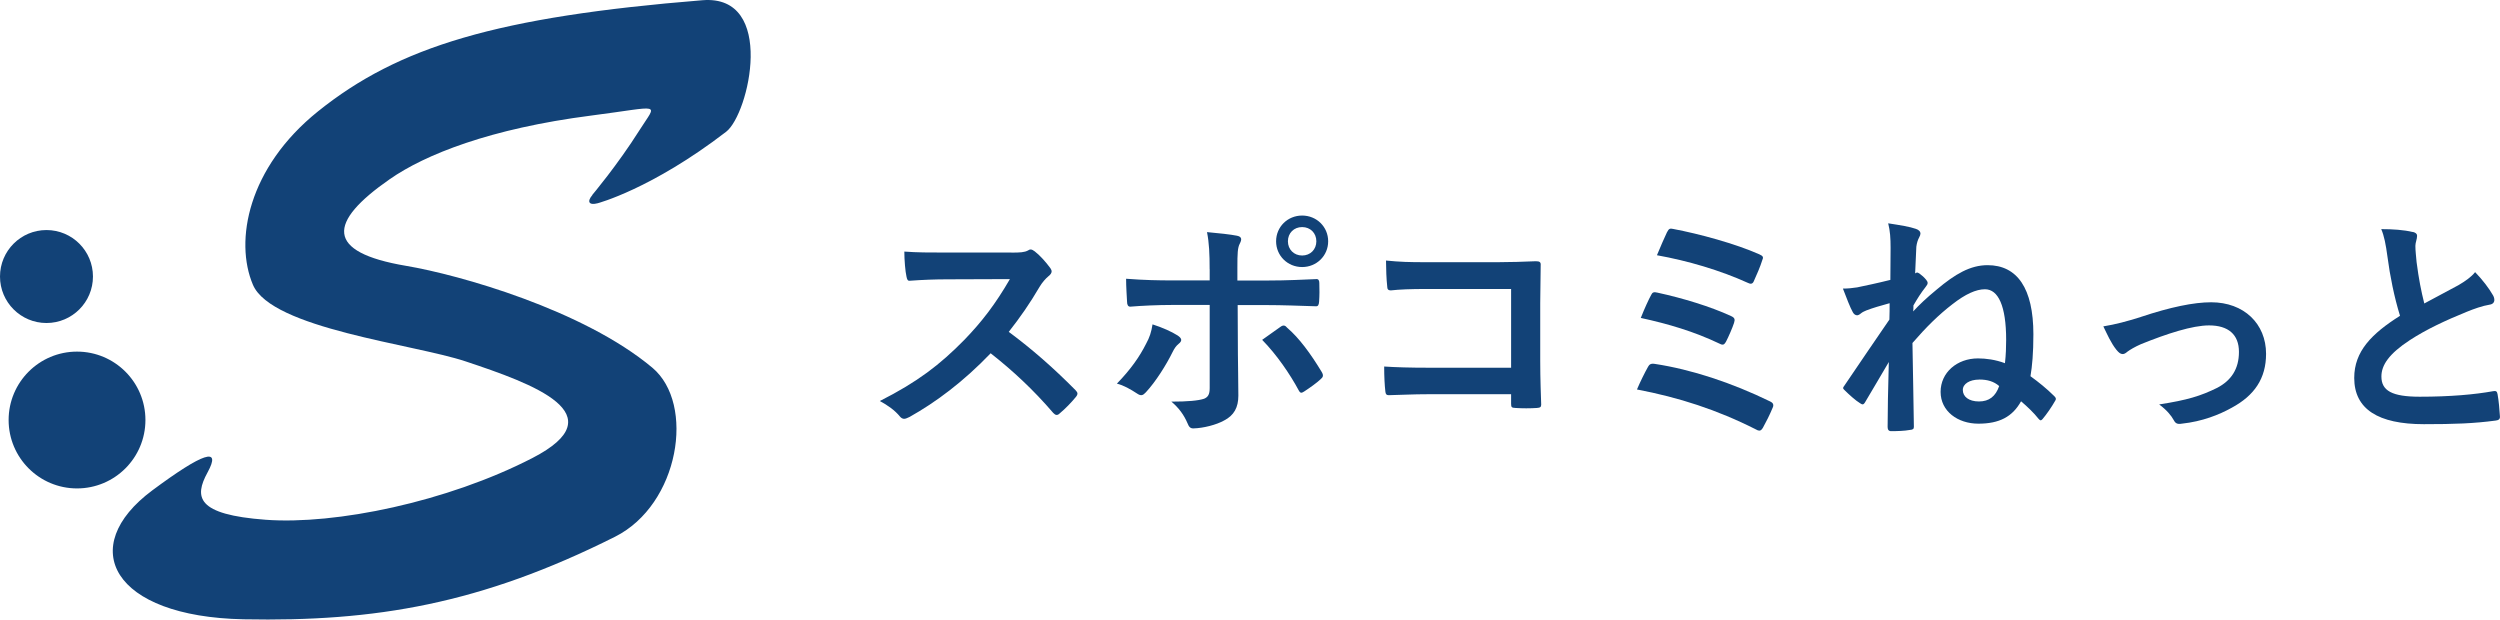 <?xml version="1.0" encoding="UTF-8"?>
<svg id="_レイヤー_2" data-name="レイヤー_2" xmlns="http://www.w3.org/2000/svg" viewBox="0 0 437.84 108.5">
  <defs>
    <style>
      .cls-1 {
        fill: #124277;
      }
    </style>
  </defs>
  <g id="_レイヤー_1-2" data-name="レイヤー_1">
    <g>
      <g>
        <circle class="cls-1" cx="8.14" cy="48.43" r="8.14"/>
        <circle class="cls-1" cx="13.49" cy="73.56" r="11.98"/>
        <path class="cls-1" d="M103.75,34.15c-1.01,1.19-.59,1.84.91,1.45,0,0,9.43-2.47,22.51-12.52,4.03-3.1,8.82-24.09-4.15-23.04-35.9,2.9-53.19,8.11-67.32,19.46-12.28,9.86-14.67,22.7-11.4,30.38,3.27,7.68,28.15,10.38,37.24,13.41,11.8,3.93,26.59,9.26,11.68,16.94-14.91,7.68-34.47,11.7-46.67,10.8-12.2-.9-12.55-3.99-10.2-8.29q3.73-6.81-9.66,3.13c-13.38,9.94-7.06,22.14,15.98,22.59,23.04.45,41.55-2.67,65.05-14.46,11.23-5.63,14.12-23.25,6.52-29.61-12.1-10.13-33.81-16.26-43.11-17.83-14.22-2.4-13.73-7.63-2.87-15.18,6.19-4.31,17.56-8.86,35.28-11.14,12.58-1.62,11.59-2.4,8.46,2.56-3.85,6.1-8.27,11.34-8.27,11.34Z"/>
      </g>
      <g>
        <path class="cls-1" d="M177.14,44.24c1.52,0,2.28-.04,2.91-.38.17-.13.3-.17.46-.17.25,0,.46.17.72.34.97.76,1.94,1.86,2.74,2.95.13.21.21.38.21.55,0,.25-.17.55-.55.84-.55.46-1.1,1.1-1.56,1.86-1.73,2.95-3.38,5.32-5.4,7.89,4.05,3,7.81,6.29,11.69,10.21.21.21.34.42.34.59s-.08.38-.3.63c-.8.97-1.77,1.98-2.83,2.87-.17.17-.34.25-.51.25-.21,0-.38-.13-.59-.34-3.54-4.13-7.17-7.47-10.97-10.46-4.77,4.98-9.58,8.56-14.18,11.14-.38.17-.68.34-.97.34-.25,0-.51-.13-.72-.38-.93-1.14-2.15-1.98-3.54-2.74,6.58-3.33,10.51-6.33,14.85-10.76,3.04-3.16,5.36-6.16,7.93-10.59l-10.89.04c-2.19,0-4.39.08-6.67.25-.34.04-.46-.25-.55-.72-.21-.89-.38-2.91-.38-4.39,2.28.17,4.39.17,7.13.17h11.6Z"/>
        <path class="cls-1" d="M206.24,58.75c.68.46.93.89.17,1.48-.42.34-.72.76-1.05,1.43-1.1,2.24-2.95,5.19-4.68,7.05-.51.55-.84.67-1.48.25-1.22-.8-2.41-1.48-3.59-1.77,2.45-2.53,3.97-4.72,5.1-6.96.63-1.14.93-2.07,1.14-3.42,1.73.55,3.33,1.27,4.39,1.94ZM211.85,47.15c0-2.66-.08-4.6-.46-6.5,1.98.17,4.18.42,5.23.63.84.17.93.59.51,1.39-.38.72-.42,1.69-.42,4.22v2.24h5.19c3.67,0,6.54-.17,8.61-.25.38-.04.55.21.55.67.04,1.1.04,2.19-.04,3.29-.04.55-.17.84-.59.8-2.62-.08-5.82-.21-8.69-.21h-4.98l.04,8.52c0,2.24.08,4.05.08,7.34,0,2.07-.76,3.46-2.49,4.35-1.35.76-3.63,1.35-5.4,1.39-.51,0-.76-.25-1.01-.89-.63-1.48-1.52-2.7-2.83-3.8,2.87,0,4.73-.17,5.74-.51.68-.29.97-.76.97-1.86v-14.56h-6.62c-2.41,0-5.32.13-7.3.3-.38,0-.55-.34-.55-.84-.04-.76-.17-2.66-.17-4.05,3.21.25,5.78.29,7.93.29h6.71v-1.98ZM224.26,57.24c.51-.38.84-.25,1.18.17,2.07,1.77,4.09,4.51,6.03,7.72.38.63.25.93-.21,1.31-.67.63-1.86,1.48-2.83,2.11-.46.29-.67.38-.97-.17-1.52-2.83-3.84-6.24-6.41-8.86,1.14-.84,2.24-1.56,3.21-2.28ZM232.61,42.26c0,2.53-2.02,4.51-4.56,4.51s-4.56-1.98-4.56-4.51,2.02-4.51,4.56-4.51,4.56,1.98,4.56,4.51ZM225.56,42.26c0,1.43,1.06,2.49,2.49,2.49s2.49-1.05,2.49-2.49-1.05-2.49-2.49-2.49-2.49,1.05-2.49,2.49Z"/>
        <path class="cls-1" d="M264.63,50.61h-14.72c-2.87,0-4.85.08-6.33.25-.46,0-.63-.21-.63-.72-.13-1.14-.21-3.12-.21-4.51,2.53.25,4.01.29,7.05.29h12.53c2.19,0,4.43-.08,6.67-.17.67,0,.89.17.84.72,0,2.24-.08,4.43-.08,6.67v10.08c0,3.08.13,6.46.17,7.64,0,.42-.17.55-.76.59-1.18.08-2.53.08-3.71,0-.67-.04-.8-.08-.8-.72v-1.69h-14.51c-2.66,0-4.89.13-6.92.17-.38,0-.55-.17-.59-.63-.13-1.1-.21-2.62-.21-4.39,1.98.13,4.43.21,7.76.21h14.47v-13.8Z"/>
        <path class="cls-1" d="M288.63,64.24c.21-.38.46-.63,1.18-.51,6.41.97,13.46,3.29,20.21,6.58.46.21.72.55.42,1.14-.51,1.22-1.1,2.4-1.69,3.46-.21.34-.38.51-.63.51-.17,0-.38-.08-.59-.21-6.83-3.46-13.54-5.61-20.84-7,.55-1.31,1.39-3,1.94-3.97ZM289.17,51.67c.21-.46.46-.59,1.1-.42,4.47.97,9.32,2.45,12.87,4.09.68.3.76.59.55,1.22-.25.8-.97,2.45-1.39,3.25-.21.38-.38.55-.59.55-.17,0-.34-.04-.55-.17-4.51-2.15-8.99-3.46-13.8-4.51.67-1.69,1.39-3.25,1.81-4.01ZM291.96,40.66c.34-.68.55-.68,1.14-.55,4.47.84,10.84,2.57,15.02,4.43.68.3.76.51.51,1.05-.3,1.01-1.05,2.74-1.48,3.67-.21.51-.59.51-1.01.29-4.94-2.24-10.55-3.88-15.95-4.85.51-1.22,1.43-3.38,1.77-4.05Z"/>
        <path class="cls-1" d="M335.66,47.74c.13-.04.34.04.51.17.42.3.84.68,1.18,1.1.17.21.25.38.25.55,0,.21-.13.42-.34.68-.89,1.14-1.43,2.02-2.15,3.25,0,.38,0,.76-.04,1.05,1.05-1.14,2.28-2.32,4.13-3.84,3.21-2.7,5.86-4.26,8.9-4.26,5.19,0,8.02,4.05,8.02,12.11,0,3.29-.21,5.57-.51,7.34,1.39,1.01,2.83,2.15,4.18,3.5.3.29.34.51.17.76-.67,1.18-1.52,2.4-2.24,3.25-.13.13-.21.21-.34.21-.08,0-.21-.08-.38-.29-.76-.97-1.9-2.07-3.04-3.04-1.52,2.74-3.84,3.92-7.47,3.92s-6.62-2.19-6.62-5.57,2.87-5.86,6.54-5.86c1.39,0,3.04.21,4.73.84.17-1.48.21-2.87.21-4.09,0-5.95-1.39-8.86-3.71-8.86-1.56,0-3.42.84-5.7,2.62-2.36,1.81-4.6,4.01-7,6.79.13,6.29.17,10.46.25,14.68,0,.38-.17.51-.72.55-.93.17-2.11.21-3.29.21-.38,0-.59-.25-.59-.72,0-2.74.08-6.67.21-11.39-1.27,2.19-2.87,4.85-4.13,7-.17.29-.3.42-.46.42-.13,0-.25-.08-.46-.21-.76-.46-1.9-1.48-2.74-2.32-.13-.13-.21-.21-.21-.34s.13-.29.25-.46c2.87-4.26,5.23-7.68,7.85-11.52.04-1.01.04-1.98.04-2.87-1.65.46-2.87.8-4.09,1.27-.3.13-.68.29-.93.51s-.51.34-.67.34c-.3,0-.59-.21-.76-.55-.46-.8-1.1-2.49-1.73-4.13.89,0,1.65-.08,2.49-.21,1.39-.29,3.46-.72,5.82-1.31,0-1.98.04-3.21.04-5.61,0-1.69-.08-2.95-.42-4.3,2.19.34,3.75.59,4.85.97.51.17.8.46.8.84,0,.17-.08.38-.21.63-.25.46-.42.97-.51,1.65-.04,1.05-.13,2.53-.21,4.68l.25-.13ZM346.63,66.48c-1.69,0-2.87.76-2.87,1.81,0,1.18,1.05,2.02,2.83,2.02s2.91-.89,3.54-2.7c-.93-.8-2.03-1.14-3.5-1.14Z"/>
        <path class="cls-1" d="M374.93,55.51c5.19-1.73,9.28-2.57,12.32-2.57,5.74,0,9.62,3.75,9.62,9.03,0,4.3-2.03,7.3-6.03,9.45-2.19,1.22-5.15,2.4-8.73,2.78-.76.13-1.1-.04-1.39-.59-.46-.84-1.22-1.77-2.57-2.78,4.94-.76,7.26-1.48,10.17-2.91,2.41-1.27,3.8-3.25,3.8-6.29s-1.86-4.64-5.23-4.64c-2.91,0-7.34,1.43-11.94,3.29-1.05.46-1.9.97-2.36,1.31-.34.3-.59.42-.84.42-.38,0-.68-.25-1.1-.76-.97-1.22-1.6-2.7-2.28-4.09,2.11-.34,4.18-.89,6.58-1.65Z"/>
        <path class="cls-1" d="M422.56,40.61c.51.13.76.34.76.68,0,.59-.3,1.18-.3,1.77,0,.84.13,1.86.21,2.83.38,2.95.8,5.06,1.35,7.26,2.11-1.14,3.63-1.94,5.99-3.21,1.22-.72,2.24-1.43,2.91-2.28,1.35,1.39,2.45,2.87,3.08,3.97.17.25.29.59.29.89,0,.42-.25.76-.84.84-1.27.21-2.7.72-4.05,1.27-3.63,1.48-7,3.04-9.91,4.94-3.67,2.4-4.98,4.39-4.98,6.37,0,2.49,1.86,3.54,6.71,3.54,5.32,0,9.62-.38,12.87-.97.46-.08.67,0,.76.51.21,1.14.34,2.66.42,3.92.04.46-.25.67-.76.72-3.84.51-7.21.63-12.57.63-7.97,0-12.19-2.62-12.19-8.1,0-4.68,3.08-7.76,8.02-10.88-1.01-3.25-1.77-7.05-2.19-10.29-.3-2.24-.59-3.71-1.1-4.89,2.02,0,3.97.13,5.53.51Z"/>
      </g>
    </g>
  </g>
</svg>